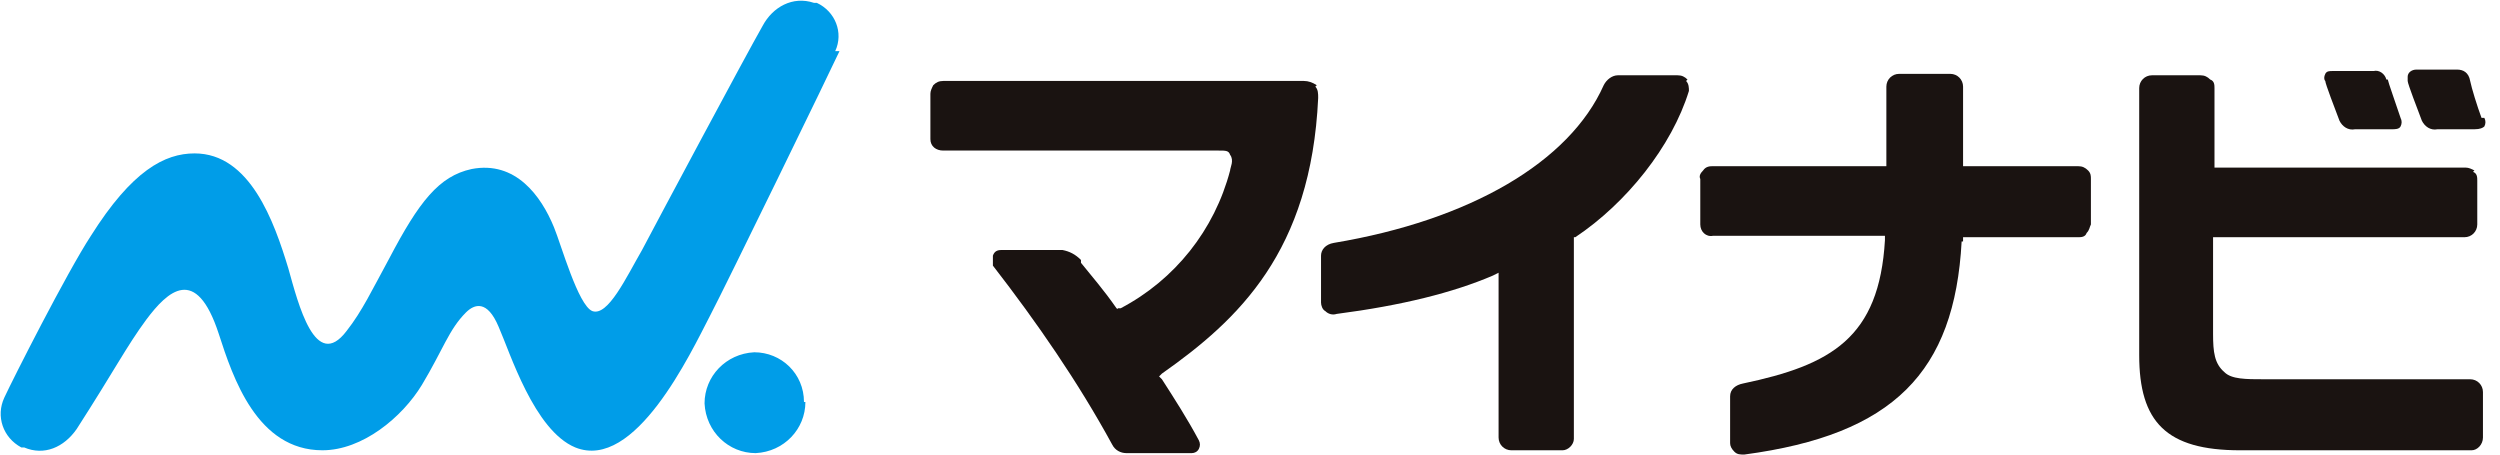 <svg viewBox="0 0 176 32" xmlns="http://www.w3.org/2000/svg"><path d="m174.7 8.3c-.3-.8-.7-2.1-.8-2.6-.1-.6-.5-.8-.9-.8h-2.9c-.3 0-.6.2-.6.5v.3c0 .2.7 2 1 2.8.2.4.6.7 1.1.6h2.6c.4 0 .6-.1.7-.2.1-.2.1-.4 0-.6" fill="#1a1311"/><path d="m168 5.6c-.1-.4-.5-.7-.9-.6h-2.9c-.2 0-.4 0-.5.2s-.1.4 0 .5c0 .2.7 2 1 2.8.2.4.6.7 1.1.6h2.6c.2 0 .5 0 .6-.2s.1-.4 0-.6c-.3-.9-.9-2.6-.9-2.7" fill="#1a1311"/><path d="m56.7 28.3c0 1.9-1.5 3.5-3.5 3.6-1.9 0-3.5-1.5-3.6-3.5 0-1.9 1.5-3.5 3.5-3.6 1.9 0 3.5 1.5 3.5 3.5" fill="#009de8"/><path d="m58.8 3.6c.6-1.3 0-2.8-1.3-3.4h-.2c-1.5-.5-2.9.3-3.6 1.6-1.2 2.1-7.5 13.9-8.5 15.8-1.1 1.9-2.4 4.7-3.5 4.3-1-.4-2.2-4.7-2.7-5.9-.9-2.2-2.7-4.7-5.8-4.1-2.3.5-3.7 2.3-5.8 6.3-1.2 2.2-1.9 3.7-3 5.1-2.2 2.9-3.4-1.9-4.1-4.4-1-3.3-2.7-8.1-6.6-8.1-2.1 0-4.4 1.2-7.3 5.8-1.7 2.6-5.5 10.1-6.1 11.4-.6 1.3-.1 2.8 1.2 3.5h.2c1.4.6 2.8 0 3.7-1.3 2.7-4.2 3.5-5.8 4.9-7.7 1.5-2 3.5-3.9 5.1 1 1 3.1 2.7 8.2 7.3 8.2 2.8 0 5.6-2.3 7-4.6 1.5-2.5 1.9-3.9 3.1-5.1.6-.6 1.5-.9 2.3 1 .8 1.8 2.5 7.3 5.4 8.5 4.2 1.7 8.1-6.6 9.5-9.3 1.1-2.1 8.6-17.5 9.1-18.6" fill="#009de8"/><g fill="#1a1311"><path d="m92.7 6c-.3-.2-.6-.3-.9-.3-1.2 0-25.4 0-25.4 0-.3 0-.5.1-.7.3-.1.2-.2.4-.2.6v3.2c0 .5.4.8.9.8h18.6s.8 0 .8 0c.5 0 .7 0 .8.3.3.4 0 .9 0 1.1-1.1 4.2-3.9 7.7-7.7 9.7h-.2c0 .1-.1 0-.1 0-.9-1.3-1.7-2.2-2.5-3.2v-.2c-.4-.4-.8-.6-1.3-.7h-4.3c-.3 0-.5.1-.6.4v.7c3.1 4 6 8.2 8.4 12.6.2.4.6.6 1 .6h4.6c.2 0 .4-.1.5-.3s.1-.4 0-.6c-.8-1.5-1.7-2.9-2.6-4.3l-.2-.2.2-.2c5.4-3.8 10.5-8.6 11-19.4 0-.3 0-.6-.2-.8"/><path d="m118.8 5.6c-.2-.2-.4-.3-.7-.3-.5 0-2.8 0-4.2 0-.4 0-.8.3-1 .7-2.4 5.4-9.4 9.5-19 11.1-.6.1-.9.5-.9.9v3.3c0 .2.1.5.3.6.2.2.5.3.8.2 4.6-.6 8.2-1.5 11-2.7l.4-.2v11.6c0 .5.4.9.9.9h3.6c.4 0 .8-.4.8-.8v-14.2s.1 0 .1 0c3.6-2.4 6.8-6.4 8-10.3 0-.2 0-.5-.2-.7"/><path d="m138.2 17v-.3s8.1 0 8.1 0c.2 0 .5 0 .6-.3.2-.2.2-.4.3-.6v-3.2c0-.2 0-.4-.2-.6s-.4-.3-.7-.3h-8.1s0-5.6 0-5.6c0-.5-.4-.9-.9-.9h-3.6c-.5 0-.9.4-.9.9v5.6s-12.2 0-12.2 0c-.2 0-.5 0-.7.3-.2.2-.3.4-.2.6v3.2c0 .5.4.9.9.8h12.1s0 .3 0 .3c-.4 6.9-3.8 8.8-10 10.1-.5.1-.9.4-.9.9v3.3c0 .2.1.4.3.6s.4.2.7.2c10.5-1.4 14.8-5.8 15.3-15"/><path d="m174.2 12c-.2-.1-.4-.2-.6-.2h-17.7s0-5.6 0-5.6c0-.2 0-.5-.3-.6-.2-.2-.4-.3-.7-.3h-3.4c-.5 0-.9.4-.9.9s0 18.8 0 18.8c0 4.7 1.9 6.7 7.1 6.7h16.3c.4 0 .8-.4.8-.9v-3.2c0-.5-.4-.9-.9-.9h-14.5s0 0 0 0c-1.3 0-2.3 0-2.8-.5-.7-.6-.8-1.4-.8-2.7v-6.8s17.7 0 17.7 0c.5 0 .9-.4.9-.9v-3.1c0-.2 0-.5-.3-.6"/></g></svg>
